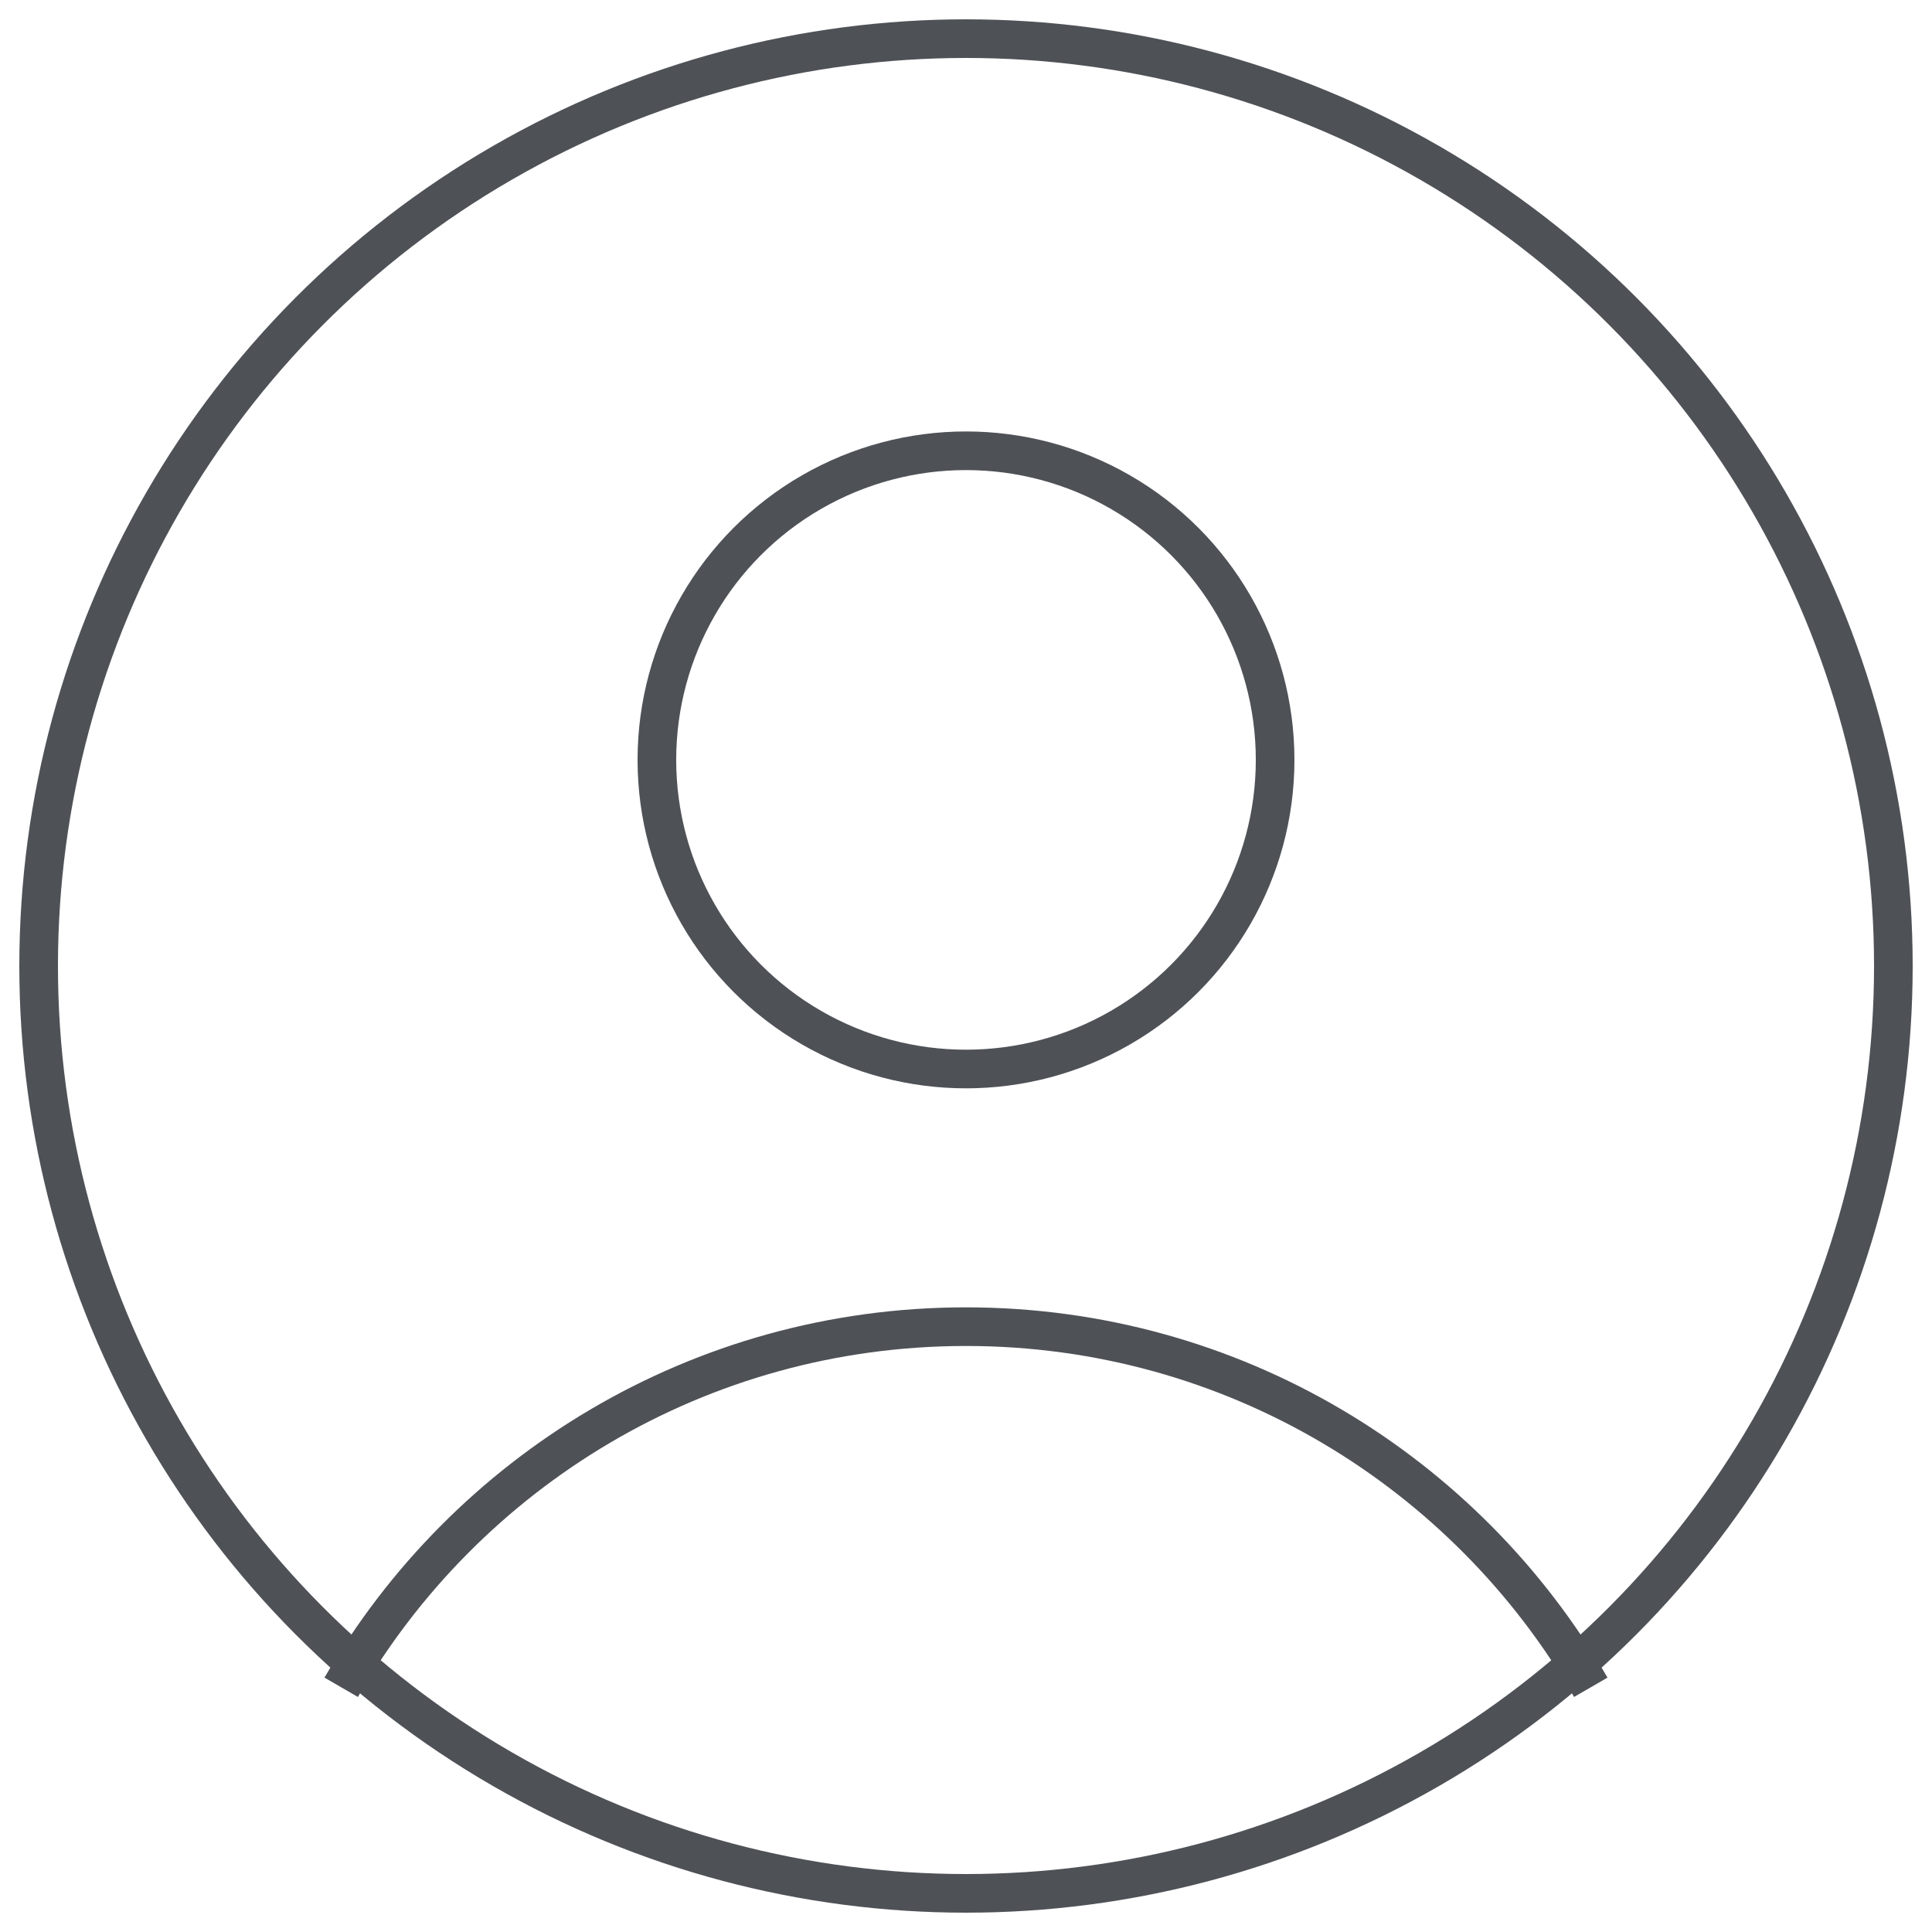 <svg xmlns="http://www.w3.org/2000/svg" width="50" height="50" viewBox="0 0 50 50" fill="none"><g id="profile"><circle id="Ellipse 38" cx="25" cy="25" r="24" stroke="#4E5257"></circle><circle id="Ellipse 39" cx="25" cy="19.666" r="8" stroke="#4E5257"></circle><path id="Ellipse 39_2" d="M41.169 43.667C37.941 38.087 31.909 34.334 25 34.334C18.09 34.334 12.058 38.087 8.83 43.667" stroke="#4E5257"></path></g></svg>